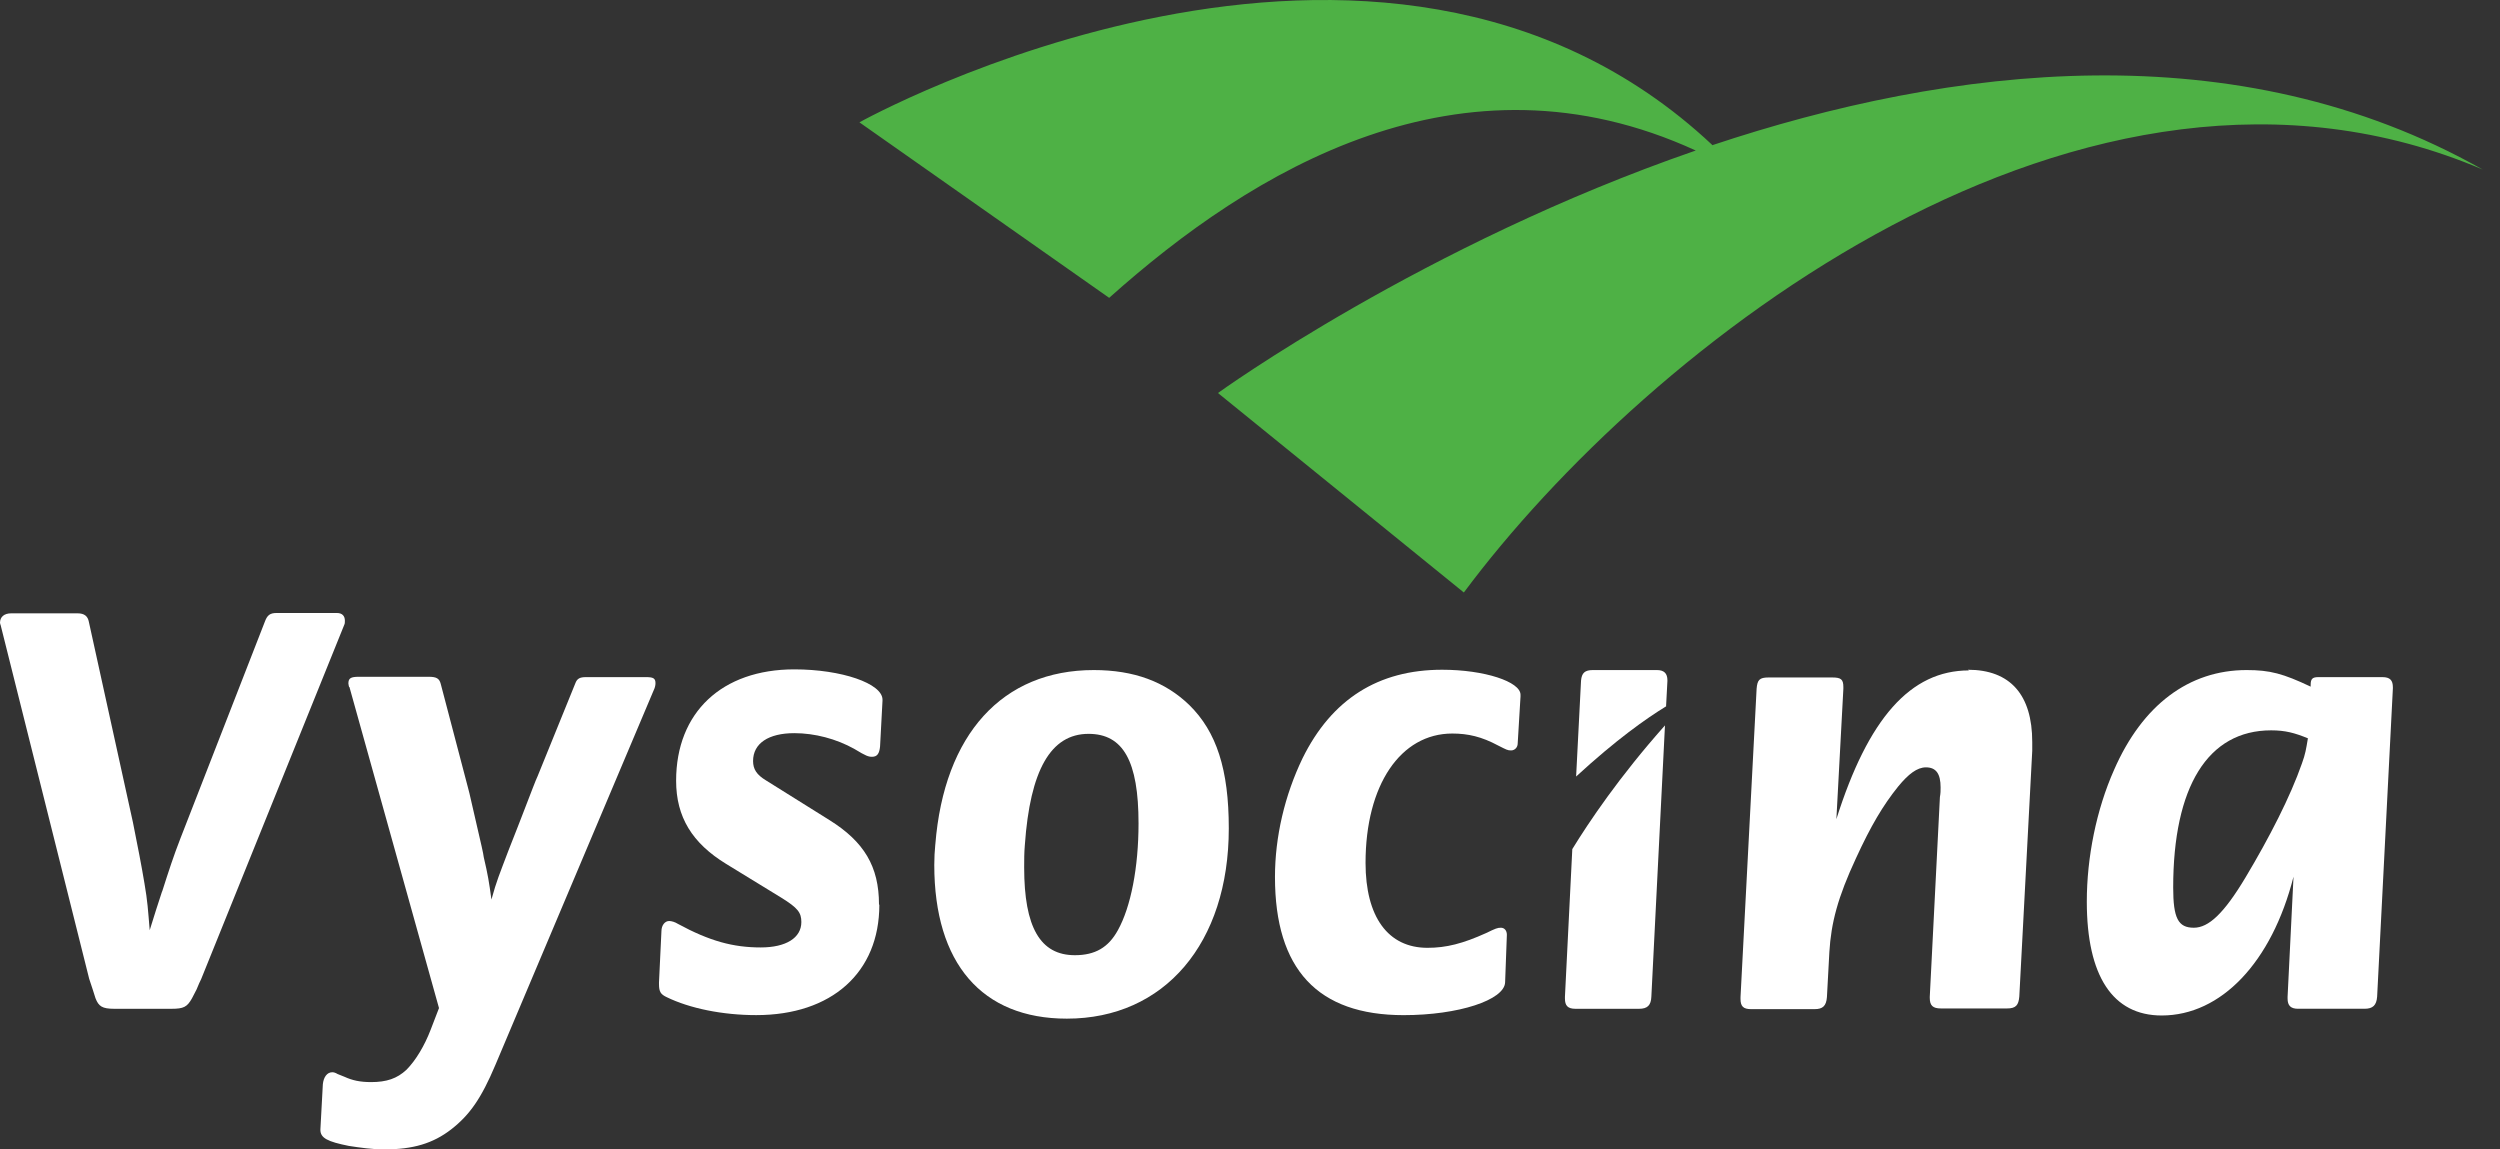 <svg width="87" height="40" viewBox="0 0 87 40" fill="none" xmlns="http://www.w3.org/2000/svg">
<rect x="0" y="0" width="87" height="40" fill="#333333" stroke="none"/>
<path d="M5.648 31.009C5.879 30.286 6.038 29.795 6.281 29.17L9.215 21.639C9.3 21.406 9.397 21.332 9.628 21.332H11.722C11.905 21.332 12.002 21.43 12.002 21.602C12.002 21.663 12.002 21.7 11.978 21.749L6.999 34.076C6.963 34.137 6.914 34.26 6.841 34.432C6.78 34.554 6.719 34.665 6.683 34.738C6.512 35.045 6.391 35.106 5.964 35.106H3.98C3.554 35.106 3.433 35.02 3.323 34.738L3.226 34.432L3.104 34.064L0.024 21.761C0.024 21.761 0 21.7 0 21.675C0 21.467 0.146 21.344 0.39 21.344H2.702C2.934 21.344 3.055 21.442 3.092 21.639L4.626 28.618C4.784 29.403 4.93 30.151 5.027 30.74C5.137 31.378 5.149 31.647 5.21 32.371C5.392 31.77 5.478 31.525 5.636 31.034" fill="white"/>
<path d="M12.148 23.907C12.148 23.907 12.124 23.822 12.124 23.785C12.124 23.601 12.209 23.552 12.489 23.552H14.924C15.191 23.552 15.289 23.613 15.337 23.797L16.287 27.415C16.348 27.624 16.433 28.053 16.591 28.715C16.737 29.341 16.822 29.709 16.835 29.832C16.981 30.457 17.017 30.678 17.102 31.304C17.285 30.641 17.37 30.457 17.699 29.586C17.942 28.985 18.088 28.581 18.174 28.372C18.478 27.587 18.648 27.133 18.709 27.011L20.024 23.773C20.085 23.613 20.182 23.564 20.389 23.564H22.483C22.726 23.564 22.811 23.601 22.811 23.773C22.811 23.858 22.787 23.944 22.75 24.018L17.236 37.068C16.749 38.221 16.348 38.798 15.703 39.301C15.07 39.791 14.376 40 13.365 40C12.976 40 12.525 39.938 12.136 39.877C11.406 39.73 11.138 39.607 11.15 39.301L11.235 37.731C11.26 37.485 11.381 37.314 11.564 37.314C11.625 37.314 11.686 37.338 11.746 37.375L11.99 37.473C12.258 37.596 12.525 37.657 12.915 37.657C13.451 37.657 13.816 37.535 14.145 37.228C14.473 36.897 14.777 36.382 14.984 35.842L15.277 35.081L12.16 23.907H12.148Z" fill="white"/>
<path d="M30.601 31.487C30.601 33.842 28.946 35.326 26.317 35.326C25.148 35.326 24.004 35.093 23.201 34.701C22.994 34.603 22.933 34.517 22.933 34.247V34.186L23.018 32.407C23.018 32.199 23.14 32.051 23.286 32.051C23.371 32.051 23.493 32.088 23.59 32.15C24.698 32.751 25.513 32.971 26.475 32.971C27.351 32.971 27.887 32.64 27.887 32.088C27.887 31.757 27.765 31.598 27.193 31.242L25.27 30.064C24.089 29.341 23.529 28.433 23.529 27.17C23.529 24.79 25.124 23.294 27.643 23.294C29.287 23.294 30.711 23.785 30.711 24.349V24.386L30.626 25.98C30.601 26.225 30.528 26.336 30.346 26.336C30.224 26.336 30.139 26.311 29.737 26.066C29.104 25.71 28.349 25.514 27.643 25.514C26.743 25.514 26.207 25.87 26.207 26.483C26.207 26.765 26.329 26.961 26.657 27.158L28.873 28.544C30.066 29.292 30.589 30.15 30.589 31.475" fill="white"/>
<path d="M35.665 29.402C35.848 26.802 36.566 25.538 37.881 25.538C39.086 25.538 39.621 26.483 39.621 28.654C39.621 30.187 39.353 31.561 38.903 32.37C38.574 32.971 38.112 33.241 37.406 33.241C36.201 33.241 35.641 32.272 35.641 30.187C35.641 29.917 35.641 29.672 35.665 29.402ZM32.549 29.378C32.525 29.623 32.513 29.856 32.513 30.101C32.513 33.523 34.168 35.449 37.126 35.449C40.522 35.449 42.762 32.824 42.762 28.826C42.762 26.777 42.336 25.465 41.386 24.533C40.546 23.723 39.463 23.318 38.063 23.318C34.886 23.318 32.853 25.551 32.549 29.39" fill="white"/>
<path d="M52.585 26.115C52.463 26.115 52.427 26.091 52.135 25.944C51.563 25.637 51.088 25.527 50.54 25.527C48.739 25.527 47.521 27.317 47.521 30.028C47.521 31.905 48.3 32.984 49.676 32.984C50.333 32.984 50.905 32.837 51.721 32.469C52.05 32.309 52.11 32.285 52.232 32.285C52.354 32.285 52.439 32.383 52.439 32.53L52.378 34.186C52.354 34.8 50.759 35.327 48.848 35.327C45.854 35.327 44.369 33.732 44.369 30.519C44.369 29.12 44.709 27.673 45.33 26.385C46.341 24.337 47.959 23.307 50.187 23.307C51.66 23.307 52.914 23.724 52.914 24.177V24.239L52.816 25.87C52.816 26.017 52.707 26.115 52.585 26.115Z" fill="white"/>
<path d="M68.482 23.307C69.955 23.307 70.722 24.177 70.722 25.821V26.128L70.272 34.677C70.247 34.983 70.15 35.094 69.846 35.094H67.545C67.265 35.094 67.156 34.996 67.156 34.726V34.689L67.509 27.735C67.533 27.612 67.533 27.502 67.533 27.403C67.533 26.925 67.375 26.704 67.022 26.704C66.717 26.704 66.413 26.937 66.06 27.366C65.525 28.029 65.099 28.753 64.587 29.869C63.954 31.23 63.723 32.113 63.662 33.131L63.577 34.701C63.553 35.008 63.431 35.118 63.151 35.118H60.935C60.668 35.118 60.57 35.02 60.57 34.763V34.701L61.13 23.969C61.155 23.662 61.228 23.576 61.544 23.576H63.76C64.064 23.576 64.149 23.638 64.149 23.908V23.969L63.906 28.507C65.013 24.999 66.486 23.331 68.519 23.331" fill="white"/>
<path d="M80.314 25.698C80.253 26.066 80.228 26.238 80.107 26.569C79.705 27.722 78.975 29.145 78.147 30.53C77.392 31.794 76.857 32.285 76.346 32.285C75.798 32.285 75.627 31.953 75.627 30.886C75.627 27.378 76.832 25.416 79.036 25.416C79.522 25.416 79.851 25.502 80.326 25.698M79.815 30.494L79.608 34.688V34.75C79.608 34.995 79.717 35.105 79.973 35.105H82.286C82.578 35.105 82.7 34.983 82.724 34.688L83.272 23.956V23.919C83.272 23.674 83.174 23.564 82.906 23.564H80.679C80.472 23.564 80.411 23.625 80.411 23.834V23.895C79.45 23.441 78.999 23.318 78.183 23.318C76.175 23.318 74.556 24.533 73.57 26.79C72.949 28.188 72.621 29.844 72.621 31.377C72.621 33.965 73.522 35.339 75.226 35.339C77.295 35.339 79.06 33.486 79.815 30.506" fill="white"/>
<path fill-rule="evenodd" clip-rule="evenodd" d="M59.584 5.042C47.996 -5.825 29.908 4.257 29.908 4.257L38.599 10.365C43.565 5.925 50.832 1.485 59.012 5.238C49.518 8.513 42.385 13.677 42.385 13.677L50.942 20.619C57.284 12.095 72.524 -0.024 86.4 5.901C77.831 1.056 67.862 2.295 59.584 5.054V5.042Z" fill="#4EB145"/>
<path d="M57.978 24.606L58.026 23.699V23.674C58.026 23.429 57.904 23.318 57.661 23.318H55.434C55.154 23.318 55.044 23.416 55.02 23.686L54.849 27.023C56.249 25.735 57.296 24.999 57.978 24.582" fill="white"/>
<path d="M54.716 29.549L54.46 34.689V34.75C54.46 34.995 54.557 35.106 54.825 35.106H57.041C57.333 35.106 57.454 34.983 57.467 34.689L57.941 25.244C56.347 27.035 55.288 28.617 54.716 29.549Z" fill="white"/>
</svg>
